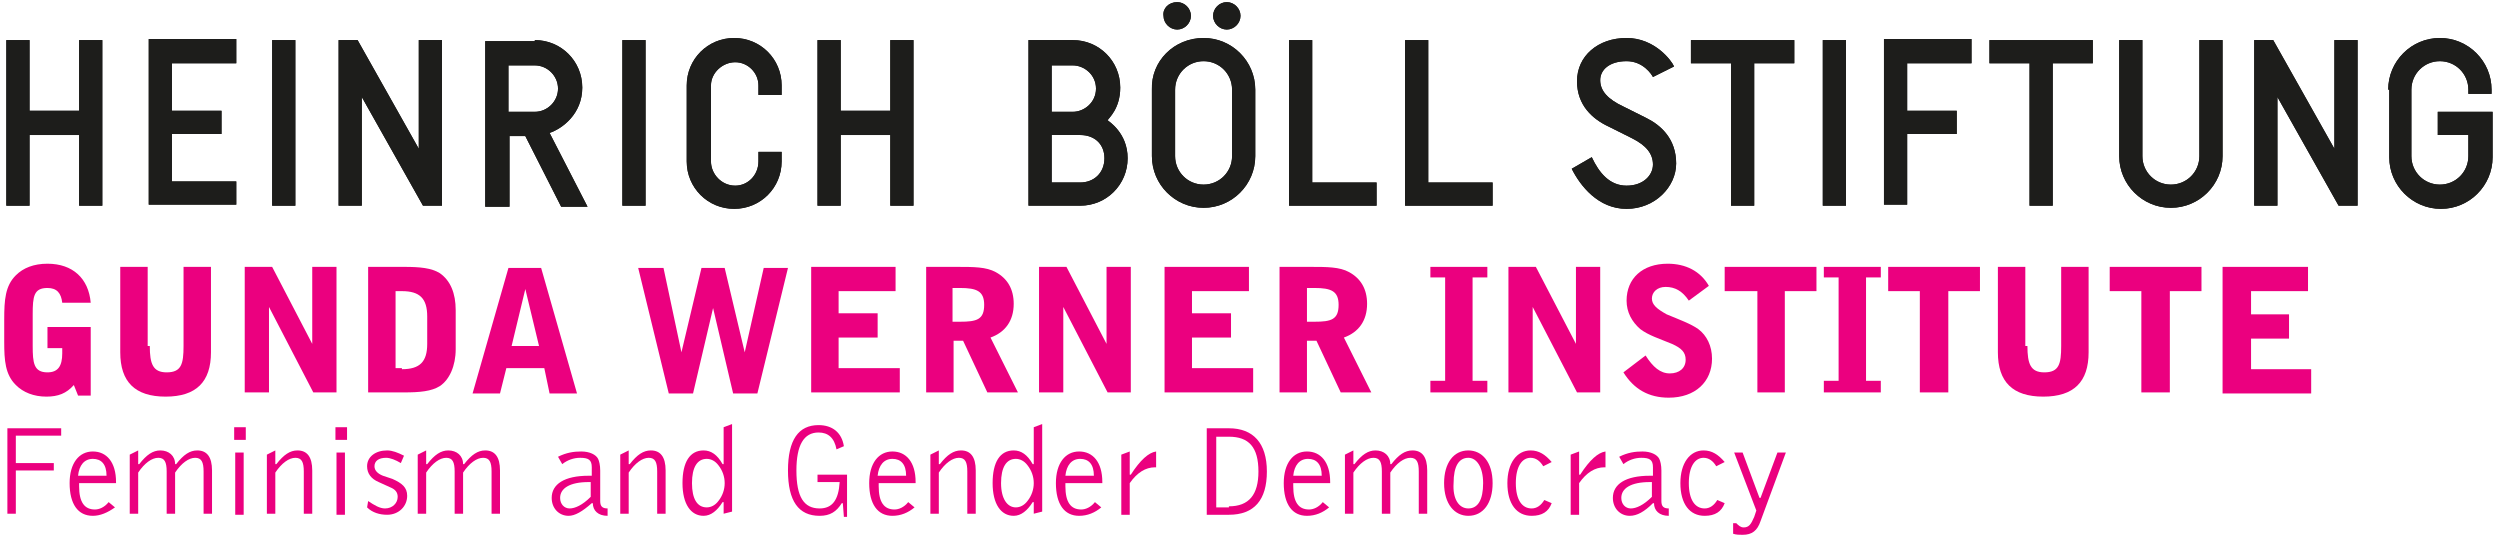 <?xml version="1.0" encoding="UTF-8"?>
<svg width="400px" height="87px" viewBox="0 0 400 87" version="1.1" xmlns="http://www.w3.org/2000/svg" xmlns:xlink="http://www.w3.org/1999/xlink">
    <!-- Generator: Sketch 47.1 (45422) - http://www.bohemiancoding.com/sketch -->
    <title>Logo GWI - English</title>
    <desc>Created with Sketch.</desc>
    <defs/>
    <g id="Page-1" stroke="none" stroke-width="1" fill="none" fill-rule="evenodd">
        <g id="boell-gwi-EN" fill-rule="nonzero">
            <g id="Group" transform="translate(0, 42.194)" fill="#EB007F">
                <path d="M2.532,1.857 C3.713,0.675 5.401,0 7.595,0 C11.646,0 14.177,2.363 14.515,6.245 L9.958,6.245 C9.789,4.726 9.114,3.882 7.595,3.882 C5.401,3.882 5.232,5.232 5.232,8.101 L5.232,13.165 C5.232,15.865 5.401,17.384 7.595,17.384 C9.283,17.384 9.958,16.371 9.958,14.346 L9.958,13.502 L7.595,13.502 L7.595,10.127 L14.515,10.127 L14.515,21.097 L12.489,21.097 L11.814,19.409 C10.633,20.759 9.283,21.266 7.426,21.266 C5.401,21.266 3.713,20.591 2.532,19.409 C0.844,17.722 0.675,15.527 0.675,12.489 L0.675,8.945 C0.675,5.738 0.844,3.544 2.532,1.857 Z" id="Shape"/>
                <path d="M23.966,13.165 C23.966,16.034 24.473,17.384 26.667,17.384 C29.03,17.384 29.367,16.034 29.367,13.165 L29.367,0.506 L33.755,0.506 L33.755,14.177 C33.755,18.903 31.392,21.266 26.498,21.266 C21.603,21.266 19.241,18.903 19.241,14.177 L19.241,0.506 L23.629,0.506 L23.629,13.165 L23.966,13.165 Z" id="Shape"/>
                <polygon id="Shape" points="39.325 0.506 43.544 0.506 49.958 12.827 49.958 0.506 53.84 0.506 53.84 20.591 50.127 20.591 43.038 6.92 43.038 20.591 39.156 20.591 39.156 0.506"/>
                <path d="M64.641,0.506 C67.173,0.506 69.03,0.675 70.38,1.519 C72.068,2.7 72.911,4.726 72.911,7.426 L72.911,13.671 C72.911,16.371 71.899,18.565 70.38,19.578 C69.03,20.422 67.173,20.591 64.641,20.591 L58.903,20.591 L58.903,0.506 L64.641,0.506 L64.641,0.506 Z M64.304,16.878 C67.173,16.878 68.354,15.696 68.354,12.827 L68.354,8.439 C68.354,5.57 67.173,4.388 64.304,4.388 L63.291,4.388 L63.291,16.709 L64.304,16.709 L64.304,16.878 Z" id="Shape"/>
                <path d="M87.089,16.709 L81.013,16.709 L80,20.759 L75.612,20.759 L81.35,0.675 L86.582,0.675 L92.321,20.759 L87.932,20.759 L87.089,16.709 Z M86.245,13.165 L84.051,4.051 L81.857,13.165 L86.245,13.165 Z" id="Shape"/>
                <polygon id="Shape" points="117.3 20.759 114.093 7.089 110.886 20.759 107.004 20.759 102.11 0.675 106.16 0.675 109.03 14.177 112.236 0.675 115.949 0.675 119.156 14.177 122.194 0.675 126.076 0.675 121.181 20.759"/>
                <polygon id="Shape" points="129.62 0.506 143.291 0.506 143.291 4.388 134.177 4.388 134.177 7.932 140.422 7.932 140.422 11.814 134.177 11.814 134.177 16.709 143.966 16.709 143.966 20.591 129.789 20.591 129.789 0.506"/>
                <path d="M153.08,0.506 C155.781,0.506 157.806,0.506 159.325,1.35 C161.181,2.363 162.194,4.051 162.194,6.414 C162.194,9.114 160.844,10.97 158.481,11.814 L162.869,20.591 L157.975,20.591 L154.093,12.321 L152.574,12.321 L152.574,20.591 L148.186,20.591 L148.186,0.506 L153.08,0.506 Z M152.405,9.283 L153.586,9.283 C156.287,9.283 157.468,8.945 157.468,6.582 C157.468,4.388 156.287,3.882 153.586,3.882 L152.405,3.882 L152.405,9.283 Z" id="Shape"/>
                <polygon id="Shape" points="166.414 0.506 170.633 0.506 177.046 12.827 177.046 0.506 180.928 0.506 180.928 20.591 177.215 20.591 170.127 6.92 170.127 20.591 166.245 20.591 166.245 0.506"/>
                <polygon id="Shape" points="186.16 0.506 199.831 0.506 199.831 4.388 190.717 4.388 190.717 7.932 196.962 7.932 196.962 11.814 190.717 11.814 190.717 16.709 200.506 16.709 200.506 20.591 186.329 20.591 186.329 0.506"/>
                <path d="M209.62,0.506 C212.321,0.506 214.346,0.506 215.865,1.35 C217.722,2.363 218.734,4.051 218.734,6.414 C218.734,9.114 217.384,10.97 215.021,11.814 L219.409,20.591 L214.515,20.591 L210.633,12.321 L209.114,12.321 L209.114,20.591 L204.726,20.591 L204.726,0.506 L209.62,0.506 Z M209.114,9.283 L210.295,9.283 C212.996,9.283 214.177,8.945 214.177,6.582 C214.177,4.388 212.996,3.882 210.295,3.882 L209.114,3.882 L209.114,9.283 Z" id="Shape"/>
                <polygon id="Shape" points="228.861 18.734 231.224 18.734 231.224 2.194 228.861 2.194 228.861 0.506 237.975 0.506 237.975 2.194 235.612 2.194 235.612 18.734 237.975 18.734 237.975 20.591 228.861 20.591"/>
                <polygon id="Shape" points="241.519 0.506 245.738 0.506 252.152 12.827 252.152 0.506 256.034 0.506 256.034 20.591 252.321 20.591 245.232 6.92 245.232 20.591 241.35 20.591 241.35 0.506"/>
                <path d="M263.291,14.684 C264.473,16.54 265.654,17.553 267.173,17.553 C268.692,17.553 269.705,16.709 269.705,15.359 C269.705,14.177 269.03,13.502 267.511,12.827 C265.485,11.983 263.797,11.477 262.447,10.464 C261.097,9.283 260.253,7.764 260.253,5.907 C260.253,2.363 262.785,0 266.835,0 C269.705,0 272.068,1.181 273.418,3.544 L270.211,5.907 C269.198,4.388 268.017,3.713 266.498,3.713 C265.148,3.713 264.304,4.557 264.304,5.57 C264.304,6.582 265.148,7.257 266.667,8.101 C268.692,8.945 270.549,9.62 271.73,10.464 C273.08,11.477 273.924,13.165 273.924,15.19 C273.924,18.903 271.224,21.435 267.004,21.435 C263.797,21.435 261.435,20.084 259.747,17.384 L263.291,14.684 Z" id="Shape"/>
                <polygon id="Shape" points="281.013 4.388 275.949 4.388 275.949 0.506 290.633 0.506 290.633 4.388 285.57 4.388 285.57 20.591 281.181 20.591 281.181 4.388"/>
                <polygon id="Shape" points="291.814 18.734 294.177 18.734 294.177 2.194 291.814 2.194 291.814 0.506 300.928 0.506 300.928 2.194 298.565 2.194 298.565 18.734 300.928 18.734 300.928 20.591 291.814 20.591"/>
                <polygon id="Shape" points="307.173 4.388 302.11 4.388 302.11 0.506 316.793 0.506 316.793 4.388 311.73 4.388 311.73 20.591 307.173 20.591"/>
                <path d="M324.388,13.165 C324.388,16.034 324.895,17.384 327.089,17.384 C329.451,17.384 329.789,16.034 329.789,13.165 L329.789,0.506 L334.177,0.506 L334.177,14.177 C334.177,18.903 331.814,21.266 326.92,21.266 C322.025,21.266 319.662,18.903 319.662,14.177 L319.662,0.506 L324.051,0.506 L324.051,13.165 L324.388,13.165 Z" id="Shape"/>
                <polygon id="Shape" points="342.616 4.388 337.553 4.388 337.553 0.506 352.236 0.506 352.236 4.388 347.173 4.388 347.173 20.591 342.616 20.591"/>
            </g>
            <g id="Group" fill="#1D1D1B">
                <g id="Shape">
                    <g transform="translate(0, 5.063)">
                        <polygon points="12.658 12.658 12.658 1.35 16.371 1.35 16.371 27.848 12.658 27.848 12.658 16.54 4.726 16.54 4.726 27.848 1.013 27.848 1.013 1.35 4.726 1.35 4.726 12.658"/>
                        <polygon points="37.806 1.35 37.806 5.063 27.511 5.063 27.511 12.658 35.443 12.658 35.443 16.371 27.511 16.371 27.511 23.966 37.806 23.966 37.806 27.679 23.797 27.679 23.797 1.181 37.806 1.181"/>
                        <polygon points="47.257 1.35 47.257 27.848 43.544 27.848 43.544 1.35"/>
                        <polygon points="70.717 1.35 70.717 27.848 67.679 27.848 57.89 10.464 57.89 27.848 54.177 27.848 54.177 1.35 57.215 1.35 67.004 18.734 67.004 1.35"/>
                        <path d="M85.57,1.35 C89.789,1.35 93.165,4.726 93.165,8.945 C93.165,13.165 89.958,15.527 87.932,16.203 L94.008,28.017 L89.789,28.017 L84.051,16.709 L81.519,16.709 L81.519,28.017 L77.637,28.017 L77.637,1.519 L85.57,1.519 L85.57,1.35 Z M81.35,5.232 L81.35,12.827 L85.57,12.827 C87.595,12.827 89.283,11.139 89.283,9.114 C89.283,7.089 87.595,5.401 85.57,5.401 L81.35,5.401 L81.35,5.232 Z"/>
                        <polygon points="103.291 1.35 103.291 27.848 99.578 27.848 99.578 1.35"/>
                        <path d="M109.873,8.608 C109.873,4.388 113.249,1.013 117.468,1.013 C121.688,1.013 125.063,4.388 125.063,8.608 L125.063,10.127 L121.35,10.127 L121.35,8.608 C121.35,6.582 119.662,4.895 117.637,4.895 C115.612,4.895 113.755,6.582 113.755,8.608 L113.755,20.759 C113.755,22.785 115.443,24.641 117.637,24.641 C119.662,24.641 121.35,22.954 121.35,20.759 L121.35,19.241 L125.063,19.241 L125.063,20.759 C125.063,24.979 121.688,28.354 117.468,28.354 C113.249,28.354 109.873,24.979 109.873,20.759 L109.873,8.608 Z"/>
                        <polygon points="142.447 12.658 142.447 1.35 146.16 1.35 146.16 27.848 142.447 27.848 142.447 16.54 134.515 16.54 134.515 27.848 130.802 27.848 130.802 1.35 134.515 1.35 134.515 12.658"/>
                    </g>
                    <g transform="translate(163.713, 0)">
                        <path d="M7.932,6.414 C12.152,6.414 15.527,9.789 15.527,14.008 C15.527,17.384 13.671,18.903 13.502,19.241 C13.671,19.409 16.709,21.266 16.709,25.316 C16.709,29.536 13.333,32.911 9.114,32.911 L0.844,32.911 L0.844,6.414 L7.932,6.414 Z M4.557,10.295 L4.557,17.89 L7.932,17.89 C9.789,17.89 11.646,16.371 11.646,14.177 C11.646,11.983 9.789,10.464 7.932,10.464 L4.557,10.464 L4.557,10.295 Z M4.557,21.603 L4.557,29.198 L9.114,29.198 C11.308,29.198 12.996,27.679 12.996,25.316 C12.996,23.122 11.477,21.603 9.114,21.603 L4.557,21.603 Z"/>
                        <path d="M28.861,6.076 C33.418,6.076 37.131,9.789 37.131,14.346 L37.131,24.979 C37.131,29.536 33.418,33.249 28.861,33.249 C24.304,33.249 20.591,29.536 20.591,24.979 L20.591,14.346 C20.422,9.789 24.135,6.076 28.861,6.076 Z M24.641,0.338 C25.823,0.338 26.835,1.35 26.835,2.532 C26.835,3.713 25.823,4.726 24.641,4.726 C23.46,4.726 22.447,3.713 22.447,2.532 C22.278,1.35 23.291,0.338 24.641,0.338 Z M28.861,29.536 C31.392,29.536 33.418,27.511 33.418,24.979 L33.418,14.346 C33.418,11.814 31.392,9.789 28.861,9.789 C26.329,9.789 24.304,11.814 24.304,14.346 L24.304,24.979 C24.304,27.511 26.329,29.536 28.861,29.536 Z M32.574,0.338 C33.755,0.338 34.768,1.35 34.768,2.532 C34.768,3.713 33.755,4.726 32.574,4.726 C31.392,4.726 30.38,3.713 30.38,2.532 C30.38,1.35 31.392,0.338 32.574,0.338 Z"/>
                        <polygon points="46.245 6.414 46.245 29.198 56.54 29.198 56.54 32.911 42.532 32.911 42.532 6.414"/>
                        <polygon points="64.81 6.414 64.81 29.198 75.105 29.198 75.105 32.911 61.097 32.911 61.097 6.414"/>
                        <path d="M96.54,6.076 C101.097,6.076 103.797,9.789 104.135,10.633 L100.759,12.321 C100.591,11.983 99.241,9.789 96.54,9.789 C93.84,9.789 92.321,11.139 92.321,12.827 C92.321,14.515 93.502,15.865 96.034,17.046 L99.747,18.903 C102.11,20.084 104.473,22.278 104.473,26.16 C104.473,29.873 101.097,33.418 96.54,33.418 C91.983,33.418 89.114,29.705 87.764,27.004 L90.97,25.148 C92.152,27.679 93.84,29.705 96.54,29.705 C99.241,29.705 100.759,28.017 100.759,26.329 C100.759,24.641 99.747,23.291 97.384,22.11 L93.671,20.253 C91.139,19.072 88.608,16.878 88.608,12.996 C88.608,8.945 91.983,6.076 96.54,6.076 Z"/>
                        <polygon points="123.376 6.414 123.376 10.127 116.962 10.127 116.962 32.911 113.249 32.911 113.249 10.127 106.835 10.127 106.835 6.414"/>
                        <polygon points="131.646 6.414 131.646 32.911 127.932 32.911 127.932 6.414"/>
                        <polygon points="151.73 6.414 151.73 10.127 141.435 10.127 141.435 17.722 149.367 17.722 149.367 21.435 141.435 21.435 141.435 32.743 137.722 32.743 137.722 6.245 151.73 6.245"/>
                        <polygon points="171.139 6.414 171.139 10.127 164.726 10.127 164.726 32.911 161.013 32.911 161.013 10.127 154.599 10.127 154.599 6.414"/>
                        <path d="M191.899,6.414 L191.899,24.979 C191.899,29.536 188.186,33.249 183.629,33.249 C179.072,33.249 175.359,29.536 175.359,24.979 L175.359,6.414 L179.072,6.414 L179.072,24.979 C179.072,27.511 181.097,29.536 183.629,29.536 C186.16,29.536 188.186,27.511 188.186,24.979 L188.186,6.414 L191.899,6.414 Z"/>
                        <polygon points="213.502 6.414 213.502 32.911 210.464 32.911 200.675 15.527 200.675 32.911 196.962 32.911 196.962 6.414 200 6.414 209.789 23.797 209.789 6.414"/>
                        <path d="M218.397,14.346 C218.397,9.789 222.11,6.076 226.667,6.076 C231.224,6.076 234.937,9.789 234.937,14.346 L234.937,15.021 L231.224,15.021 L231.224,14.346 C231.224,11.814 229.198,9.789 226.667,9.789 C224.135,9.789 222.11,11.814 222.11,14.346 L222.11,24.979 C222.11,27.511 224.135,29.536 226.667,29.536 C229.198,29.536 231.224,27.511 231.224,24.979 L231.224,21.603 L226.329,21.603 L226.329,17.89 L235.105,17.89 L235.105,25.148 C235.105,29.705 231.392,33.418 226.835,33.418 C222.278,33.418 218.565,29.705 218.565,25.148 L218.565,14.346 L218.397,14.346 Z"/>
                    </g>
                </g>
                <g id="Shape">
                    <g transform="translate(0, 5.063)">
                        <polygon points="12.658 12.658 12.658 1.35 16.371 1.35 16.371 27.848 12.658 27.848 12.658 16.54 4.726 16.54 4.726 27.848 1.013 27.848 1.013 1.35 4.726 1.35 4.726 12.658"/>
                        <polygon points="37.806 1.35 37.806 5.063 27.511 5.063 27.511 12.658 35.443 12.658 35.443 16.371 27.511 16.371 27.511 23.966 37.806 23.966 37.806 27.679 23.797 27.679 23.797 1.181 37.806 1.181"/>
                        <polygon points="47.257 1.35 47.257 27.848 43.544 27.848 43.544 1.35"/>
                        <polygon points="70.717 1.35 70.717 27.848 67.679 27.848 57.89 10.464 57.89 27.848 54.177 27.848 54.177 1.35 57.215 1.35 67.004 18.734 67.004 1.35"/>
                        <path d="M85.57,1.35 C89.789,1.35 93.165,4.726 93.165,8.945 C93.165,13.165 89.958,15.527 87.932,16.203 L94.008,28.017 L89.789,28.017 L84.051,16.709 L81.519,16.709 L81.519,28.017 L77.637,28.017 L77.637,1.519 L85.57,1.519 L85.57,1.35 Z M81.35,5.232 L81.35,12.827 L85.57,12.827 C87.595,12.827 89.283,11.139 89.283,9.114 C89.283,7.089 87.595,5.401 85.57,5.401 L81.35,5.401 L81.35,5.232 Z"/>
                        <polygon points="103.291 1.35 103.291 27.848 99.578 27.848 99.578 1.35"/>
                        <path d="M109.873,8.608 C109.873,4.388 113.249,1.013 117.468,1.013 C121.688,1.013 125.063,4.388 125.063,8.608 L125.063,10.127 L121.35,10.127 L121.35,8.608 C121.35,6.582 119.662,4.895 117.637,4.895 C115.612,4.895 113.755,6.582 113.755,8.608 L113.755,20.759 C113.755,22.785 115.443,24.641 117.637,24.641 C119.662,24.641 121.35,22.954 121.35,20.759 L121.35,19.241 L125.063,19.241 L125.063,20.759 C125.063,24.979 121.688,28.354 117.468,28.354 C113.249,28.354 109.873,24.979 109.873,20.759 L109.873,8.608 Z"/>
                        <polygon points="142.447 12.658 142.447 1.35 146.16 1.35 146.16 27.848 142.447 27.848 142.447 16.54 134.515 16.54 134.515 27.848 130.802 27.848 130.802 1.35 134.515 1.35 134.515 12.658"/>
                    </g>
                    <g transform="translate(163.713, 0)">
                        <path d="M7.932,6.414 C12.152,6.414 15.527,9.789 15.527,14.008 C15.527,17.384 13.671,18.903 13.502,19.241 C13.671,19.409 16.709,21.266 16.709,25.316 C16.709,29.536 13.333,32.911 9.114,32.911 L0.844,32.911 L0.844,6.414 L7.932,6.414 Z M4.557,10.295 L4.557,17.89 L7.932,17.89 C9.789,17.89 11.646,16.371 11.646,14.177 C11.646,11.983 9.789,10.464 7.932,10.464 L4.557,10.464 L4.557,10.295 Z M4.557,21.603 L4.557,29.198 L9.114,29.198 C11.308,29.198 12.996,27.679 12.996,25.316 C12.996,23.122 11.477,21.603 9.114,21.603 L4.557,21.603 Z"/>
                        <path d="M28.861,6.076 C33.418,6.076 37.131,9.789 37.131,14.346 L37.131,24.979 C37.131,29.536 33.418,33.249 28.861,33.249 C24.304,33.249 20.591,29.536 20.591,24.979 L20.591,14.346 C20.422,9.789 24.135,6.076 28.861,6.076 Z M24.641,0.338 C25.823,0.338 26.835,1.35 26.835,2.532 C26.835,3.713 25.823,4.726 24.641,4.726 C23.46,4.726 22.447,3.713 22.447,2.532 C22.278,1.35 23.291,0.338 24.641,0.338 Z M28.861,29.536 C31.392,29.536 33.418,27.511 33.418,24.979 L33.418,14.346 C33.418,11.814 31.392,9.789 28.861,9.789 C26.329,9.789 24.304,11.814 24.304,14.346 L24.304,24.979 C24.304,27.511 26.329,29.536 28.861,29.536 Z M32.574,0.338 C33.755,0.338 34.768,1.35 34.768,2.532 C34.768,3.713 33.755,4.726 32.574,4.726 C31.392,4.726 30.38,3.713 30.38,2.532 C30.38,1.35 31.392,0.338 32.574,0.338 Z"/>
                        <polygon points="46.245 6.414 46.245 29.198 56.54 29.198 56.54 32.911 42.532 32.911 42.532 6.414"/>
                        <polygon points="64.81 6.414 64.81 29.198 75.105 29.198 75.105 32.911 61.097 32.911 61.097 6.414"/>
                        <path d="M96.54,6.076 C101.097,6.076 103.797,9.789 104.135,10.633 L100.759,12.321 C100.591,11.983 99.241,9.789 96.54,9.789 C93.84,9.789 92.321,11.139 92.321,12.827 C92.321,14.515 93.502,15.865 96.034,17.046 L99.747,18.903 C102.11,20.084 104.473,22.278 104.473,26.16 C104.473,29.873 101.097,33.418 96.54,33.418 C91.983,33.418 89.114,29.705 87.764,27.004 L90.97,25.148 C92.152,27.679 93.84,29.705 96.54,29.705 C99.241,29.705 100.759,28.017 100.759,26.329 C100.759,24.641 99.747,23.291 97.384,22.11 L93.671,20.253 C91.139,19.072 88.608,16.878 88.608,12.996 C88.608,8.945 91.983,6.076 96.54,6.076 Z"/>
                        <polygon points="123.376 6.414 123.376 10.127 116.962 10.127 116.962 32.911 113.249 32.911 113.249 10.127 106.835 10.127 106.835 6.414"/>
                        <polygon points="131.646 6.414 131.646 32.911 127.932 32.911 127.932 6.414"/>
                        <polygon points="151.73 6.414 151.73 10.127 141.435 10.127 141.435 17.722 149.367 17.722 149.367 21.435 141.435 21.435 141.435 32.743 137.722 32.743 137.722 6.245 151.73 6.245"/>
                        <polygon points="171.139 6.414 171.139 10.127 164.726 10.127 164.726 32.911 161.013 32.911 161.013 10.127 154.599 10.127 154.599 6.414"/>
                        <path d="M191.899,6.414 L191.899,24.979 C191.899,29.536 188.186,33.249 183.629,33.249 C179.072,33.249 175.359,29.536 175.359,24.979 L175.359,6.414 L179.072,6.414 L179.072,24.979 C179.072,27.511 181.097,29.536 183.629,29.536 C186.16,29.536 188.186,27.511 188.186,24.979 L188.186,6.414 L191.899,6.414 Z"/>
                        <polygon points="213.502 6.414 213.502 32.911 210.464 32.911 200.675 15.527 200.675 32.911 196.962 32.911 196.962 6.414 200 6.414 209.789 23.797 209.789 6.414"/>
                        <path d="M218.397,14.346 C218.397,9.789 222.11,6.076 226.667,6.076 C231.224,6.076 234.937,9.789 234.937,14.346 L234.937,15.021 L231.224,15.021 L231.224,14.346 C231.224,11.814 229.198,9.789 226.667,9.789 C224.135,9.789 222.11,11.814 222.11,14.346 L222.11,24.979 C222.11,27.511 224.135,29.536 226.667,29.536 C229.198,29.536 231.224,27.511 231.224,24.979 L231.224,21.603 L226.329,21.603 L226.329,17.89 L235.105,17.89 L235.105,25.148 C235.105,29.705 231.392,33.418 226.835,33.418 C222.278,33.418 218.565,29.705 218.565,25.148 L218.565,14.346 L218.397,14.346 Z"/>
                    </g>
                </g>
            </g>
            <g id="Group" transform="translate(0, 67.511)" fill="#EB007F">
                <polygon id="Shape" points="1.181 1.013 9.789 1.013 9.789 2.194 2.532 2.194 2.532 6.582 8.608 6.582 8.608 7.764 2.532 7.764 2.532 14.684 1.181 14.684"/>
                <path d="M14.852,15.021 C12.489,15.021 11.139,13.165 11.139,9.789 C11.139,6.582 12.658,4.726 14.852,4.726 C17.046,4.726 18.565,6.414 18.565,9.62 L18.565,9.789 L12.658,9.789 L12.658,10.295 C12.658,12.827 13.502,14.008 15.19,14.008 C15.865,14.008 16.709,13.671 17.384,12.827 L18.397,13.671 C17.215,14.515 16.034,15.021 14.852,15.021 Z M17.046,8.608 C17.046,6.751 16.203,5.907 14.852,5.907 C13.502,5.907 12.658,6.92 12.489,8.608 L17.046,8.608 Z" id="Shape"/>
                <path d="M20.759,5.232 L22.11,4.557 L22.11,6.751 L22.278,6.751 C23.46,5.232 24.473,4.557 25.654,4.557 C27.004,4.557 28.017,5.401 28.017,6.751 L28.186,6.751 C29.367,5.232 30.38,4.557 31.561,4.557 C33.08,4.557 33.924,5.57 33.924,7.764 L33.924,14.684 L32.574,14.684 L32.574,7.932 C32.574,6.414 32.236,5.738 31.224,5.738 C30.211,5.738 29.03,6.582 28.017,8.101 L28.017,14.684 L26.667,14.684 L26.667,7.932 C26.667,6.414 26.329,5.738 25.316,5.738 C24.304,5.738 23.122,6.582 22.11,8.101 L22.11,14.684 L20.759,14.684 L20.759,5.232 Z" id="Shape"/>
                <path d="M37.468,0.844 L39.325,0.844 L39.325,2.869 L37.468,2.869 L37.468,0.844 Z M37.637,4.895 L38.987,4.895 L38.987,14.852 L37.637,14.852 L37.637,4.895 Z" id="Shape"/>
                <path d="M42.7,5.232 L44.051,4.557 L44.051,6.751 L44.219,6.751 C45.401,5.232 46.414,4.557 47.595,4.557 C49.114,4.557 49.958,5.57 49.958,7.764 L49.958,14.684 L48.608,14.684 L48.608,7.932 C48.608,6.414 48.27,5.738 47.257,5.738 C46.245,5.738 45.063,6.582 44.051,8.101 L44.051,14.684 L42.7,14.684 L42.7,5.232 Z" id="Shape"/>
                <path d="M53.671,0.844 L55.527,0.844 L55.527,2.869 L53.671,2.869 L53.671,0.844 Z M53.84,4.895 L55.19,4.895 L55.19,14.852 L53.84,14.852 L53.84,4.895 Z" id="Shape"/>
                <path d="M58.903,12.658 C59.916,13.333 60.759,13.84 61.603,13.84 C62.785,13.84 63.629,12.996 63.629,11.983 C63.629,11.308 63.291,10.802 62.447,10.464 L60.591,9.62 C59.409,9.114 58.734,8.27 58.734,7.089 C58.734,5.57 60.084,4.557 61.941,4.557 C62.785,4.557 63.629,4.895 64.641,5.401 L64.135,6.582 C63.291,6.076 62.447,5.738 61.772,5.738 C60.591,5.738 59.916,6.245 59.916,7.089 C59.916,7.764 60.422,8.27 61.266,8.608 L62.785,9.114 C64.304,9.789 65.148,10.464 65.148,11.814 C65.148,13.502 63.797,14.852 61.941,14.852 C60.759,14.852 59.578,14.515 58.734,13.671 L58.903,12.658 Z" id="Shape"/>
                <path d="M66.835,5.232 L68.186,4.557 L68.186,6.751 L68.354,6.751 C69.536,5.232 70.549,4.557 71.73,4.557 C73.08,4.557 74.093,5.401 74.093,6.751 L74.262,6.751 C75.443,5.232 76.456,4.557 77.637,4.557 C79.156,4.557 80,5.57 80,7.764 L80,14.684 L78.65,14.684 L78.65,7.932 C78.65,6.414 78.312,5.738 77.3,5.738 C76.287,5.738 75.105,6.582 74.093,8.101 L74.093,14.684 L72.743,14.684 L72.743,7.932 C72.743,6.414 72.405,5.738 71.392,5.738 C70.38,5.738 69.198,6.582 68.186,8.101 L68.186,14.684 L66.835,14.684 L66.835,5.232 Z" id="Shape"/>
                <path d="M90.97,15.021 C89.451,15.021 88.27,13.84 88.27,12.152 C88.27,9.958 90.295,8.608 94.177,8.608 L94.684,8.608 L94.684,7.257 C94.684,6.076 94.177,5.738 92.827,5.738 C91.814,5.738 90.802,6.076 89.958,6.751 L89.283,5.57 C90.633,4.895 91.814,4.726 92.996,4.726 C94.346,4.726 95.359,5.232 95.696,5.907 C95.865,6.245 96.034,6.92 96.034,7.764 L96.034,12.658 C96.034,13.502 96.371,13.84 97.215,13.84 L97.215,15.021 C95.696,15.021 94.852,14.177 94.852,12.996 L94.684,12.996 C93.165,14.346 91.983,15.021 90.97,15.021 Z M94.515,9.62 L94.177,9.62 C91.139,9.62 89.62,10.633 89.62,12.152 C89.62,13.165 90.295,13.84 91.139,13.84 C91.983,13.84 93.165,13.333 94.515,11.983 L94.515,9.62 Z" id="Shape"/>
                <path d="M99.241,5.232 L100.591,4.557 L100.591,6.751 L100.759,6.751 C101.941,5.232 102.954,4.557 104.135,4.557 C105.654,4.557 106.498,5.57 106.498,7.764 L106.498,14.684 L105.148,14.684 L105.148,7.932 C105.148,6.414 104.81,5.738 103.797,5.738 C102.785,5.738 101.603,6.582 100.591,8.101 L100.591,14.684 L99.241,14.684 L99.241,5.232 Z" id="Shape"/>
                <path d="M115.781,14.684 L115.781,12.827 L115.612,12.827 C114.768,14.177 113.755,15.021 112.574,15.021 C110.549,15.021 109.198,13.165 109.198,9.789 C109.198,6.414 110.38,4.557 112.574,4.557 C113.755,4.557 114.768,5.232 115.612,6.751 L115.781,6.751 L115.781,0.844 L117.131,0.338 L117.131,14.346 L115.781,14.684 Z M113.08,13.671 C113.755,13.671 114.43,13.333 114.937,12.658 C115.612,11.814 115.949,10.802 115.949,9.789 C115.949,8.776 115.612,7.764 114.937,6.92 C114.43,6.245 113.755,5.907 113.08,5.907 C111.561,5.907 110.717,7.257 110.717,9.789 C110.717,12.321 111.561,13.671 113.08,13.671 Z" id="Shape"/>
                <path d="M134.852,12.996 L134.684,12.996 C133.84,14.346 132.827,15.021 131.139,15.021 C127.764,15.021 126.076,12.658 126.076,7.764 C126.076,2.869 127.764,0.506 130.97,0.506 C133.165,0.506 134.684,1.688 135.021,3.882 L133.84,4.388 C133.502,2.532 132.489,1.688 130.97,1.688 C128.608,1.688 127.426,3.713 127.426,7.764 C127.426,11.983 128.608,13.84 131.139,13.84 C133.165,13.84 134.177,12.489 134.346,9.62 L130.802,9.62 L130.802,8.439 L135.527,8.439 L135.527,15.19 L135.021,15.19 L134.852,12.996 Z" id="Shape"/>
                <path d="M142.785,15.021 C140.422,15.021 139.072,13.165 139.072,9.789 C139.072,6.582 140.591,4.726 142.785,4.726 C144.979,4.726 146.498,6.414 146.498,9.62 L146.498,9.789 L140.591,9.789 L140.591,10.295 C140.591,12.827 141.435,14.008 143.122,14.008 C143.797,14.008 144.641,13.671 145.316,12.827 L146.329,13.671 C145.316,14.515 144.135,15.021 142.785,15.021 Z M144.979,8.608 C144.979,6.751 144.135,5.907 142.785,5.907 C141.435,5.907 140.591,6.92 140.422,8.608 L144.979,8.608 Z" id="Shape"/>
                <path d="M148.861,5.232 L150.211,4.557 L150.211,6.751 L150.38,6.751 C151.561,5.232 152.574,4.557 153.755,4.557 C155.274,4.557 156.118,5.57 156.118,7.764 L156.118,14.684 L154.768,14.684 L154.768,7.932 C154.768,6.414 154.43,5.738 153.418,5.738 C152.405,5.738 151.224,6.582 150.211,8.101 L150.211,14.684 L148.861,14.684 L148.861,5.232 Z" id="Shape"/>
                <path d="M165.401,14.684 L165.401,12.827 L165.232,12.827 C164.388,14.177 163.376,15.021 162.194,15.021 C160.169,15.021 158.819,13.165 158.819,9.789 C158.819,6.414 160,4.557 162.194,4.557 C163.376,4.557 164.388,5.232 165.232,6.751 L165.401,6.751 L165.401,0.844 L166.751,0.338 L166.751,14.346 L165.401,14.684 Z M162.532,13.671 C163.207,13.671 163.882,13.333 164.388,12.658 C165.063,11.814 165.401,10.802 165.401,9.789 C165.401,8.776 165.063,7.764 164.388,6.92 C163.882,6.245 163.207,5.907 162.532,5.907 C161.013,5.907 160.169,7.257 160.169,9.789 C160.169,12.321 161.181,13.671 162.532,13.671 Z" id="Shape"/>
                <path d="M172.658,15.021 C170.295,15.021 168.945,13.165 168.945,9.789 C168.945,6.582 170.464,4.726 172.658,4.726 C174.852,4.726 176.371,6.414 176.371,9.62 L176.371,9.789 L170.464,9.789 L170.464,10.295 C170.464,12.827 171.308,14.008 172.996,14.008 C173.671,14.008 174.515,13.671 175.19,12.827 L176.203,13.671 C175.19,14.515 174.008,15.021 172.658,15.021 Z M175.021,8.608 C175.021,6.751 174.177,5.907 172.827,5.907 C171.477,5.907 170.633,6.92 170.464,8.608 L175.021,8.608 Z" id="Shape"/>
                <path d="M179.409,5.232 L180.759,4.726 L180.759,8.439 L180.928,8.439 C182.447,6.076 183.797,4.895 184.979,4.726 L184.979,7.257 L184.81,7.257 C183.291,7.257 181.941,8.101 180.759,9.789 L180.759,14.852 L179.409,14.852 L179.409,5.232 Z" id="Shape"/>
                <path d="M193.08,1.013 L196.624,1.013 C200.506,1.013 202.7,3.376 202.7,7.932 C202.7,12.489 200.675,14.852 196.624,14.852 L193.08,14.852 L193.08,1.013 Z M196.624,13.502 C199.831,13.502 201.35,11.646 201.35,7.932 C201.35,4.051 199.831,2.363 196.624,2.363 L194.599,2.363 L194.599,13.671 L196.624,13.671 L196.624,13.502 Z" id="Shape"/>
                <path d="M209.114,15.021 C206.751,15.021 205.401,13.165 205.401,9.789 C205.401,6.582 206.92,4.726 209.114,4.726 C211.308,4.726 212.827,6.414 212.827,9.62 L212.827,9.789 L206.92,9.789 L206.92,10.295 C206.92,12.827 207.764,14.008 209.451,14.008 C210.127,14.008 210.97,13.671 211.646,12.827 L212.658,13.671 C211.646,14.515 210.464,15.021 209.114,15.021 Z M211.477,8.608 C211.477,6.751 210.633,5.907 209.283,5.907 C207.932,5.907 207.089,6.92 206.92,8.608 L211.477,8.608 Z" id="Shape"/>
                <path d="M215.19,5.232 L216.54,4.557 L216.54,6.751 L216.709,6.751 C217.89,5.232 218.903,4.557 220.084,4.557 C221.435,4.557 222.447,5.401 222.447,6.751 L222.616,6.751 C223.797,5.232 224.81,4.557 225.992,4.557 C227.511,4.557 228.354,5.57 228.354,7.764 L228.354,14.684 L227.004,14.684 L227.004,7.932 C227.004,6.414 226.667,5.738 225.654,5.738 C224.641,5.738 223.46,6.582 222.447,8.101 L222.447,14.684 L221.097,14.684 L221.097,7.932 C221.097,6.414 220.759,5.738 219.747,5.738 C218.734,5.738 217.553,6.582 216.54,8.101 L216.54,14.684 L215.19,14.684 L215.19,5.232 Z" id="Shape"/>
                <path d="M234.937,4.557 C237.131,4.557 238.819,6.414 238.819,9.789 C238.819,12.996 237.3,15.021 234.937,15.021 C232.743,15.021 231.055,13.165 231.055,9.789 C231.055,6.582 232.574,4.557 234.937,4.557 Z M234.937,13.84 C236.456,13.84 237.3,12.489 237.3,9.789 C237.3,7.257 236.287,5.738 234.937,5.738 C233.418,5.738 232.574,7.089 232.574,9.789 C232.405,12.321 233.418,13.84 234.937,13.84 Z" id="Shape"/>
                <path d="M245.063,15.021 C242.7,15.021 241.181,13.165 241.181,9.789 C241.181,6.582 242.7,4.557 244.895,4.557 C246.245,4.557 247.257,5.232 248.27,6.414 L246.92,7.089 C246.414,6.245 245.738,5.738 244.895,5.738 C243.544,5.738 242.532,7.089 242.532,9.789 C242.532,12.489 243.544,13.84 245.063,13.84 C245.907,13.84 246.582,13.333 247.089,12.489 L248.27,12.996 C247.764,14.346 246.751,15.021 245.063,15.021 Z" id="Shape"/>
                <path d="M251.308,5.232 L252.658,4.726 L252.658,8.439 L252.827,8.439 C254.346,6.076 255.696,4.895 256.878,4.726 L256.878,7.257 L256.709,7.257 C255.19,7.257 253.84,8.101 252.658,9.789 L252.658,14.852 L251.308,14.852 L251.308,5.232 Z" id="Shape"/>
                <path d="M260.759,15.021 C259.241,15.021 258.059,13.84 258.059,12.152 C258.059,9.958 260.084,8.608 263.966,8.608 L264.473,8.608 L264.473,7.257 C264.473,6.076 263.966,5.738 262.616,5.738 C261.603,5.738 260.591,6.076 259.747,6.751 L259.072,5.57 C260.422,4.895 261.603,4.726 262.785,4.726 C264.135,4.726 265.148,5.232 265.485,5.907 C265.654,6.245 265.823,6.92 265.823,7.764 L265.823,12.658 C265.823,13.502 266.16,13.84 267.004,13.84 L267.004,15.021 C265.485,15.021 264.641,14.177 264.641,12.996 L264.473,12.996 C263.122,14.346 261.941,15.021 260.759,15.021 Z M264.304,9.62 L263.966,9.62 C260.928,9.62 259.409,10.633 259.409,12.152 C259.409,13.165 260.084,13.84 260.928,13.84 C261.772,13.84 262.954,13.333 264.304,11.983 L264.304,9.62 Z" id="Shape"/>
                <path d="M272.743,15.021 C270.38,15.021 268.861,13.165 268.861,9.789 C268.861,6.582 270.38,4.557 272.574,4.557 C273.924,4.557 274.937,5.232 275.949,6.414 L274.599,7.089 C274.093,6.245 273.418,5.738 272.574,5.738 C271.224,5.738 270.211,7.089 270.211,9.789 C270.211,12.489 271.224,13.84 272.743,13.84 C273.586,13.84 274.262,13.333 274.768,12.489 L275.949,12.996 C275.443,14.346 274.43,15.021 272.743,15.021 Z" id="Shape"/>
                <path d="M277.3,16.203 L277.806,16.203 C278.143,16.54 278.481,16.878 278.987,16.878 C279.831,16.878 280.169,16.371 280.675,15.19 L281.013,14.177 L277.468,4.895 L278.819,4.895 L281.519,12.152 L281.688,12.152 L284.388,4.895 L285.738,4.895 L281.688,15.865 C281.181,17.384 280.338,18.059 278.819,18.059 C278.312,18.059 277.806,18.059 277.3,17.89 L277.3,16.203 L277.3,16.203 Z" id="Shape"/>
            </g>
            <polygon id="Shape" fill="#EB007F" points="355.612 42.7 369.283 42.7 369.283 46.582 360.169 46.582 360.169 50.295 366.245 50.295 366.245 54.177 360.169 54.177 360.169 59.072 369.789 59.072 369.789 62.954 355.612 62.954"/>
        </g>
    </g>
</svg>